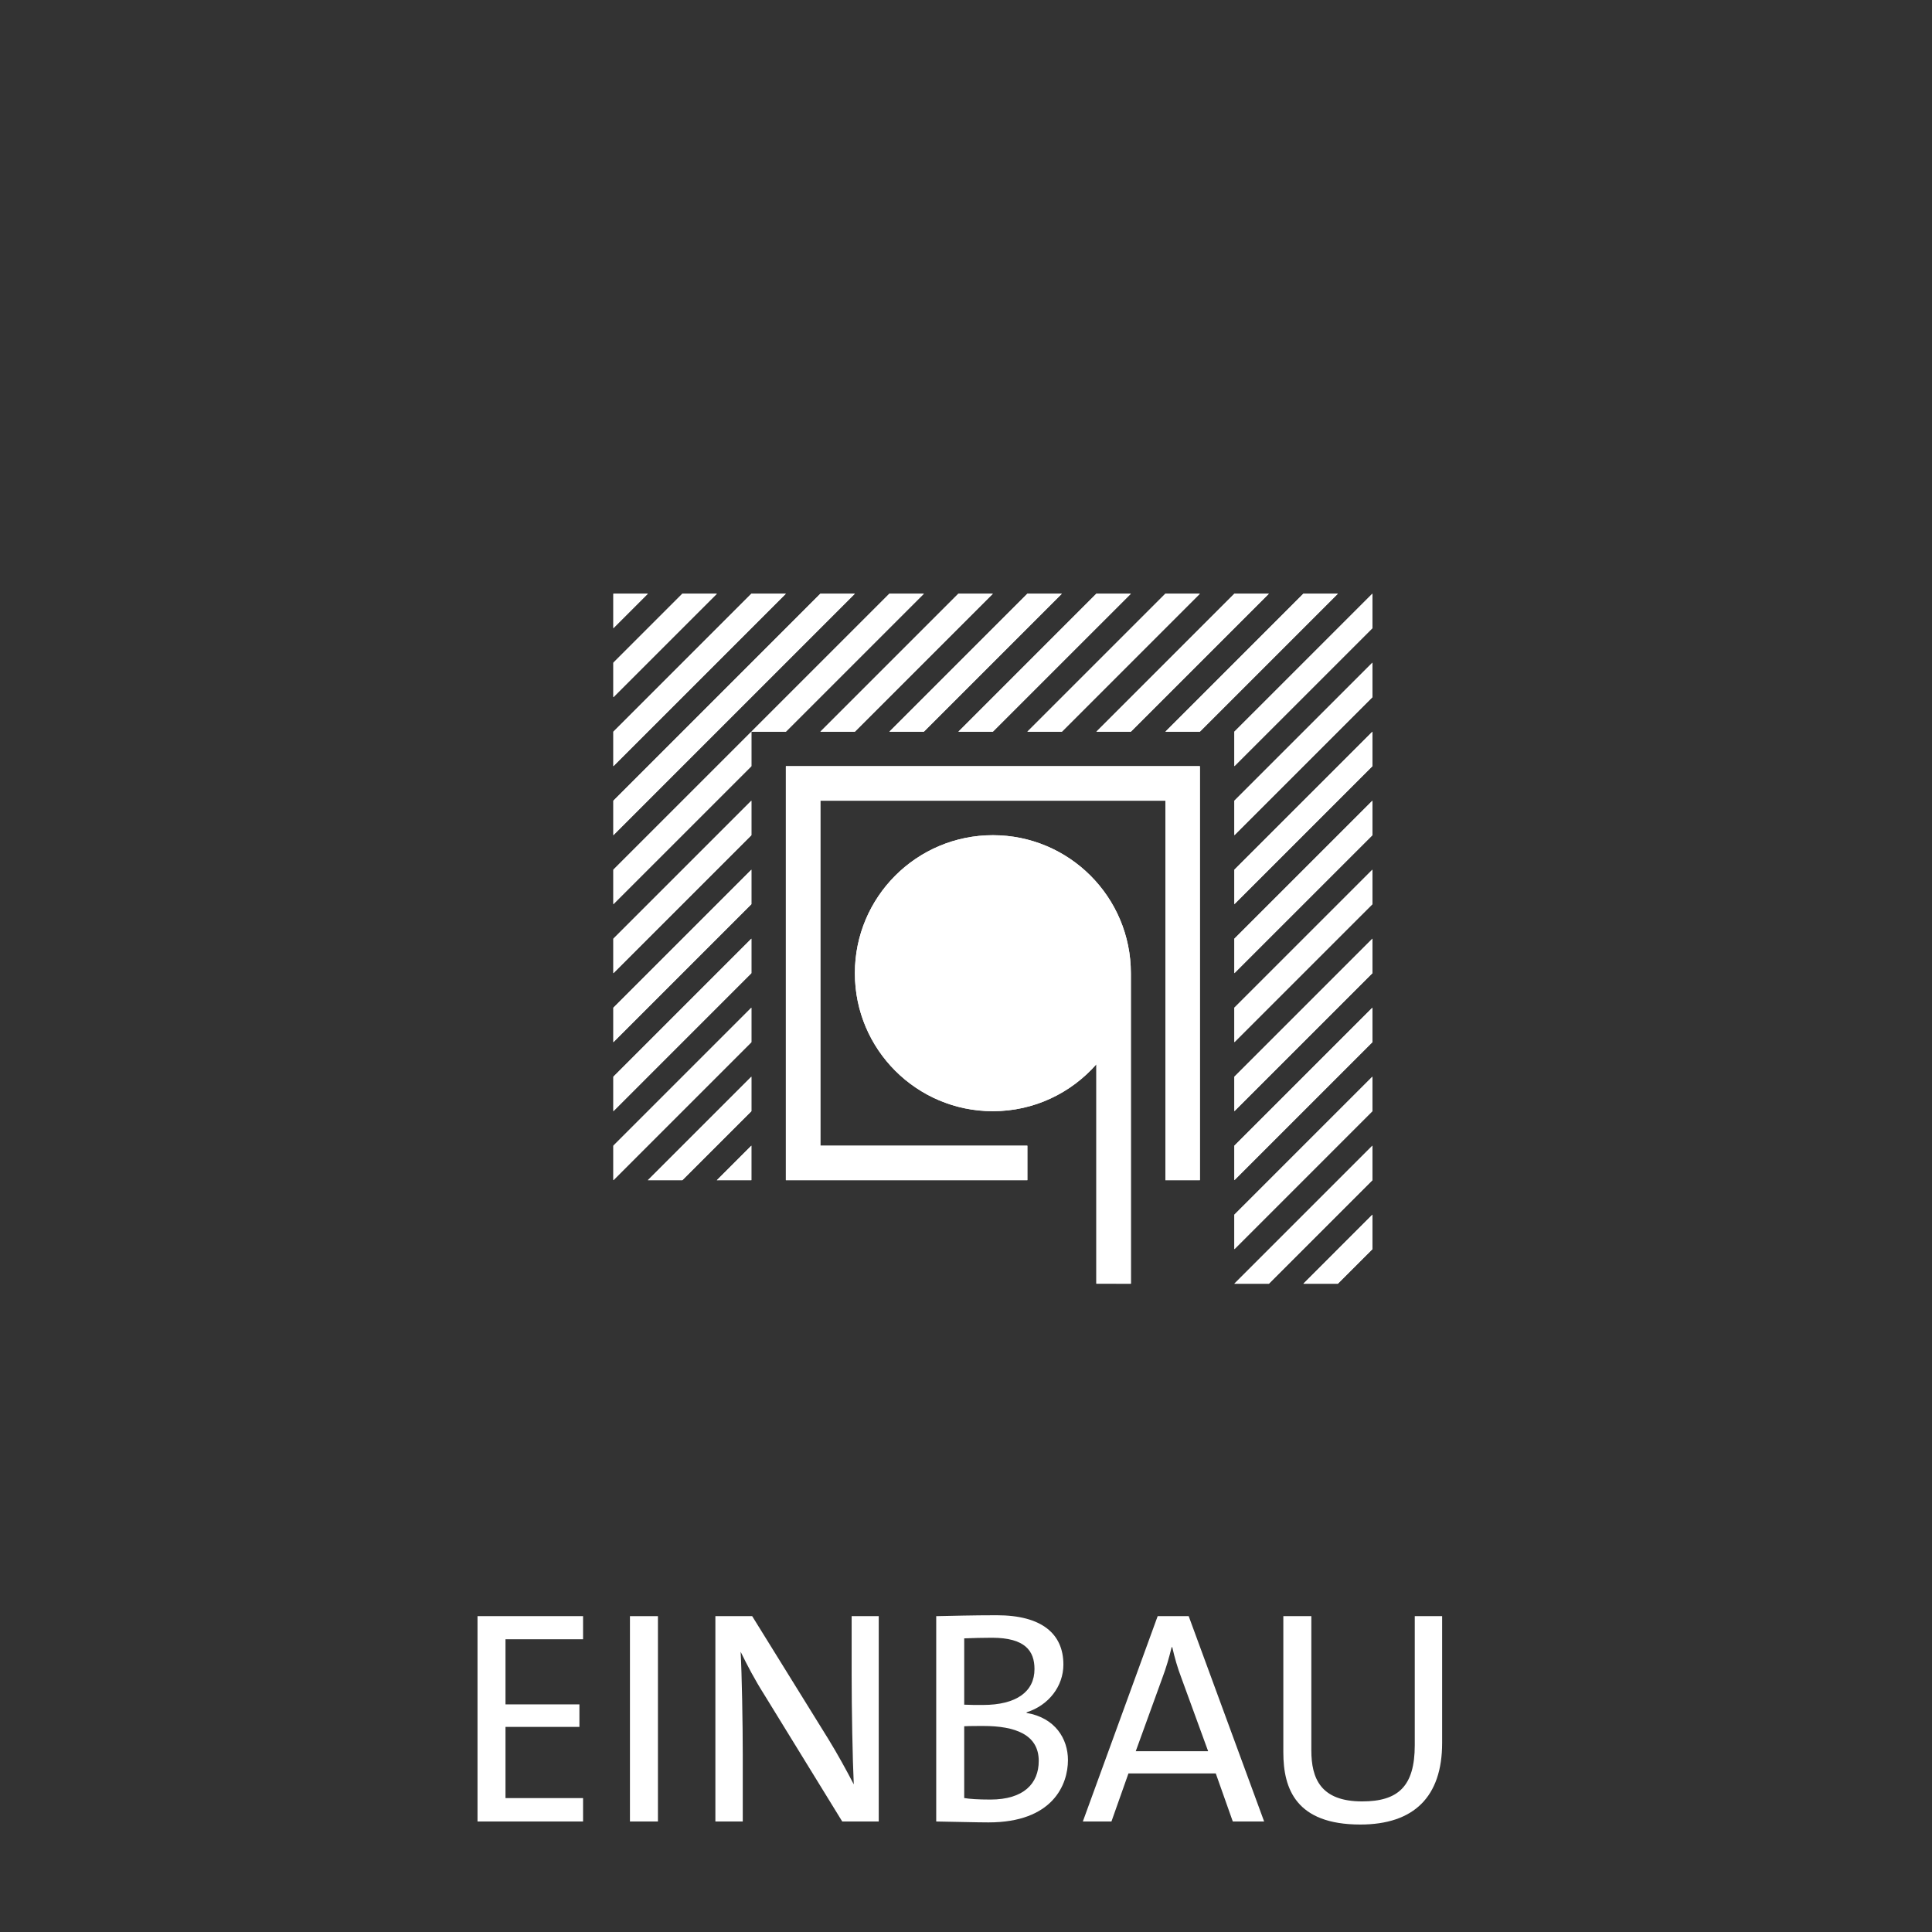 <?xml version="1.0" encoding="utf-8"?>
<!-- Generator: Adobe Illustrator 15.0.0, SVG Export Plug-In . SVG Version: 6.00 Build 0)  -->
<!DOCTYPE svg PUBLIC "-//W3C//DTD SVG 1.1//EN" "http://www.w3.org/Graphics/SVG/1.1/DTD/svg11.dtd">
<svg version="1.1" id="Ebene_1" xmlns="http://www.w3.org/2000/svg" xmlns:xlink="http://www.w3.org/1999/xlink" x="0px" y="0px"
	 width="158.74px" height="158.74px" viewBox="0 0 158.74 158.74" enable-background="new 0 0 158.74 158.74" xml:space="preserve">
<rect x="0" y="0" width="158.74" height="158.74" fill="#333333" stroke="none"/>
<g>
	<path fill="#FFFFFF" d="M81.578,68.622c-6.263,0-11.339,5.076-11.339,11.339c0,6.264,5.076,11.338,11.339,11.338
		c3.392,0,6.426-1.495,8.504-3.854v18.027l2.834,0.002V79.96C92.916,73.698,87.84,68.622,81.578,68.622z"/>
	<polygon fill="#FFFFFF" points="64.57,62.952 64.57,88.465 64.57,91.299 64.57,96.969 84.412,96.969 84.412,94.133 67.405,94.133 
		67.405,91.299 67.405,88.465 67.405,65.787 95.752,65.787 95.752,96.969 98.586,96.969 98.586,62.952 	"/>
	<polygon fill="#FFFFFF" points="101.42,96.969 112.76,85.629 112.76,82.795 101.42,94.133 	"/>
	<polygon fill="#FFFFFF" points="101.42,102.638 112.76,91.299 112.76,88.463 101.42,99.803 	"/>
	<polygon fill="#FFFFFF" points="101.42,91.299 112.76,79.96 112.76,77.125 101.42,88.465 	"/>
	<polygon fill="#FFFFFF" points="101.42,79.961 112.76,68.623 112.76,65.788 101.42,77.126 	"/>
	<polygon fill="#FFFFFF" points="101.42,74.292 112.76,62.953 112.76,60.118 101.42,71.457 	"/>
	<polygon fill="#FFFFFF" points="50.397,74.292 61.736,62.953 61.736,60.118 50.397,71.457 	"/>
	<polygon fill="#FFFFFF" points="50.397,79.961 61.736,68.623 61.736,65.788 50.397,77.126 	"/>
	<polygon fill="#FFFFFF" points="50.397,85.631 61.736,74.292 61.736,71.457 50.397,82.795 	"/>
	<polygon fill="#FFFFFF" points="50.397,91.299 61.736,79.96 61.736,77.125 50.397,88.465 	"/>
	<polygon fill="#FFFFFF" points="50.397,96.969 61.736,85.629 61.736,82.795 50.397,94.133 	"/>
	<polygon fill="#FFFFFF" points="56.066,96.967 61.736,91.299 61.736,88.465 53.232,96.967 	"/>
	<polygon fill="#FFFFFF" points="101.42,68.623 112.76,57.284 112.76,54.449 101.42,65.788 	"/>
	<polygon fill="#FFFFFF" points="101.42,62.953 112.76,51.614 112.76,48.779 101.42,60.118 	"/>
	<polygon fill="#FFFFFF" points="98.586,60.118 109.926,48.779 107.09,48.779 95.752,60.118 	"/>
	<polygon fill="#FFFFFF" points="92.916,60.118 104.256,48.779 101.42,48.779 90.082,60.118 	"/>
	<polygon fill="#FFFFFF" points="87.248,60.118 98.586,48.779 95.752,48.779 84.412,60.118 	"/>
	<polygon fill="#FFFFFF" points="81.578,60.118 92.918,48.779 90.082,48.779 78.744,60.118 	"/>
	<polygon fill="#FFFFFF" points="75.909,60.118 87.248,48.779 84.412,48.779 73.074,60.118 	"/>
	<polygon fill="#FFFFFF" points="70.239,60.118 81.578,48.779 78.743,48.779 67.404,60.118 	"/>
	<polygon fill="#FFFFFF" points="64.571,60.118 75.91,48.779 73.075,48.779 61.736,60.118 	"/>
	<polygon fill="#FFFFFF" points="50.397,68.623 70.24,48.779 67.405,48.779 50.397,65.788 	"/>
	<polygon fill="#FFFFFF" points="50.397,62.953 64.571,48.779 61.736,48.779 50.397,60.118 	"/>
	<polygon fill="#FFFFFF" points="50.397,57.283 58.902,48.779 56.067,48.779 50.397,54.449 	"/>
	<polygon fill="#FFFFFF" points="50.397,51.614 53.232,48.779 50.397,48.779 50.397,48.779 	"/>
	<polygon fill="#FFFFFF" points="101.42,85.629 112.76,74.291 112.76,71.456 101.42,82.795 	"/>
	<polygon fill="#FFFFFF" points="104.256,105.474 112.76,96.969 112.76,94.133 101.42,105.474 	"/>
	<polygon fill="#FFFFFF" points="109.924,105.474 112.76,102.638 112.76,99.803 107.09,105.474 	"/>
	<polygon fill="#FFFFFF" points="61.735,96.967 61.735,96.967 61.735,94.133 58.9,96.969 	"/>
</g>
<g enable-background="new    ">
	<path fill="#FFFFFF" d="M39.234,149.66v-16.871h8.673v1.899h-6.374v5.349h6.074v1.851h-6.074v5.849h6.374v1.925L39.234,149.66
		L39.234,149.66z"/>
	<path fill="#FFFFFF" d="M51.759,149.66v-16.871h2.299v16.871H51.759z"/>
	<path fill="#FFFFFF" d="M69.201,149.66l-6.423-10.447c-0.775-1.225-1.375-2.375-1.925-3.499c0.1,1.8,0.175,5.85,0.175,8.522v5.424
		h-2.25v-16.871h3.024l6.273,10.123c0.75,1.226,1.45,2.499,2.074,3.699c-0.1-2.075-0.175-6.224-0.175-9.023v-4.799H72.2v16.871
		H69.201L69.201,149.66z"/>
	<path fill="#FFFFFF" d="M81.222,149.735c-0.998,0-2.649-0.05-4.299-0.075v-16.871c1.225-0.023,2.949-0.075,4.975-0.075
		c3.699,0,5.474,1.525,5.474,4.051c0,1.773-1.2,3.349-3.024,3.924v0.05c2.35,0.4,3.399,2.124,3.399,3.874
		C87.746,146.636,86.497,149.735,81.222,149.735z M81.497,134.563c-0.773,0-1.6,0.024-2.274,0.051v5.448
		c0.475,0.024,0.924,0.024,1.525,0.024c2.774,0,4.249-1.101,4.249-2.948C84.997,135.639,84.222,134.563,81.497,134.563z
		 M80.798,141.812c-0.3,0-1.175,0-1.575,0.023v5.898c0.425,0.075,1.15,0.125,2.149,0.125c2.75,0,3.975-1.324,3.975-3.174
		C85.347,142.512,83.397,141.812,80.798,141.812z"/>
	<path fill="#FFFFFF" d="M101.291,149.66l-1.399-3.949h-7.174l-1.398,3.949h-2.35l6.148-16.871h2.549l6.199,16.871H101.291z
		 M97.067,137.863c-0.325-0.85-0.551-1.649-0.75-2.524h-0.051c-0.199,0.824-0.449,1.699-0.773,2.55l-2.176,5.999h5.949
		L97.067,137.863z"/>
	<path fill="#FFFFFF" d="M111.767,149.91c-5.273,0-6.324-2.925-6.324-5.924v-11.197h2.301v11.022c0,2.324,0.773,4.199,4.174,4.199
		c2.949,0,4.324-1.226,4.324-4.624v-10.599h2.249v10.423C118.49,147.636,116.165,149.91,111.767,149.91z"/>
</g>
<g>
	<path fill="#FFFFFF" d="M81.578,68.623c-6.263,0-11.339,5.076-11.339,11.339c0,6.265,5.076,11.339,11.339,11.339
		c3.392,0,6.426-1.494,8.504-3.854v18.027h2.834V79.961C92.916,73.699,87.84,68.623,81.578,68.623z"/>
	<polygon fill="#FFFFFF" points="64.57,62.953 64.57,88.465 64.57,91.299 64.57,96.969 84.412,96.969 84.412,94.135 67.405,94.135 
		67.405,91.299 67.405,88.465 67.405,65.788 95.752,65.788 95.752,96.969 98.586,96.969 98.586,62.953 	"/>
	<polygon fill="#FFFFFF" points="101.42,96.969 112.76,85.631 112.76,82.795 101.42,94.135 	"/>
	<polygon fill="#FFFFFF" points="101.42,102.64 112.76,91.299 112.76,88.465 101.42,99.803 	"/>
	<polygon fill="#FFFFFF" points="101.42,91.301 112.76,79.961 112.76,77.126 101.42,88.465 	"/>
	<polygon fill="#FFFFFF" points="101.42,79.962 112.76,68.624 112.76,65.789 101.42,77.127 	"/>
	<polygon fill="#FFFFFF" points="101.42,74.292 112.76,62.954 112.76,60.119 101.42,71.458 	"/>
	<polygon fill="#FFFFFF" points="50.397,74.292 61.736,62.954 61.736,60.119 50.397,71.458 	"/>
	<polygon fill="#FFFFFF" points="50.397,79.962 61.736,68.624 61.736,65.789 50.397,77.127 	"/>
	<polygon fill="#FFFFFF" points="50.397,85.631 61.736,74.292 61.736,71.458 50.397,82.797 	"/>
	<polygon fill="#FFFFFF" points="50.397,91.301 61.736,79.961 61.736,77.126 50.397,88.465 	"/>
	<polygon fill="#FFFFFF" points="50.397,96.969 61.736,85.631 61.736,82.795 50.397,94.135 	"/>
	<polygon fill="#FFFFFF" points="56.066,96.969 61.736,91.301 61.736,88.465 53.232,96.969 	"/>
	<polygon fill="#FFFFFF" points="101.42,68.624 112.76,57.285 112.76,54.45 101.42,65.789 	"/>
	<polygon fill="#FFFFFF" points="101.42,62.954 112.76,51.615 112.76,48.78 101.42,60.119 	"/>
	<polygon fill="#FFFFFF" points="98.586,60.119 109.926,48.78 107.09,48.78 95.752,60.119 	"/>
	<polygon fill="#FFFFFF" points="92.916,60.119 104.256,48.78 101.42,48.78 90.082,60.119 	"/>
	<polygon fill="#FFFFFF" points="87.248,60.119 98.586,48.78 95.752,48.78 84.412,60.119 	"/>
	<polygon fill="#FFFFFF" points="81.578,60.119 92.918,48.78 90.082,48.78 78.744,60.119 	"/>
	<polygon fill="#FFFFFF" points="75.909,60.119 87.248,48.78 84.412,48.78 73.074,60.119 	"/>
	<polygon fill="#FFFFFF" points="70.239,60.119 81.578,48.78 78.743,48.78 67.404,60.119 	"/>
	<polygon fill="#FFFFFF" points="64.571,60.119 75.91,48.78 73.075,48.78 61.736,60.119 	"/>
	<polygon fill="#FFFFFF" points="50.397,68.624 70.24,48.78 67.405,48.78 50.397,65.789 	"/>
	<polygon fill="#FFFFFF" points="50.397,62.954 64.571,48.78 61.736,48.78 50.397,60.119 	"/>
	<polygon fill="#FFFFFF" points="50.397,57.284 58.902,48.78 56.067,48.78 50.397,54.45 	"/>
	<polygon fill="#FFFFFF" points="50.397,51.615 53.232,48.78 50.397,48.78 50.397,48.78 	"/>
	<polygon fill="#FFFFFF" points="101.42,85.631 112.76,74.292 112.76,71.457 101.42,82.795 	"/>
	<polygon fill="#FFFFFF" points="104.256,105.474 112.76,96.969 112.76,94.135 101.42,105.474 	"/>
	<polygon fill="#FFFFFF" points="109.924,105.474 112.76,102.64 112.76,99.803 107.09,105.474 	"/>
	<polygon fill="#FFFFFF" points="61.735,96.969 61.735,96.969 61.735,94.133 58.9,96.969 	"/>
</g>
</svg>
